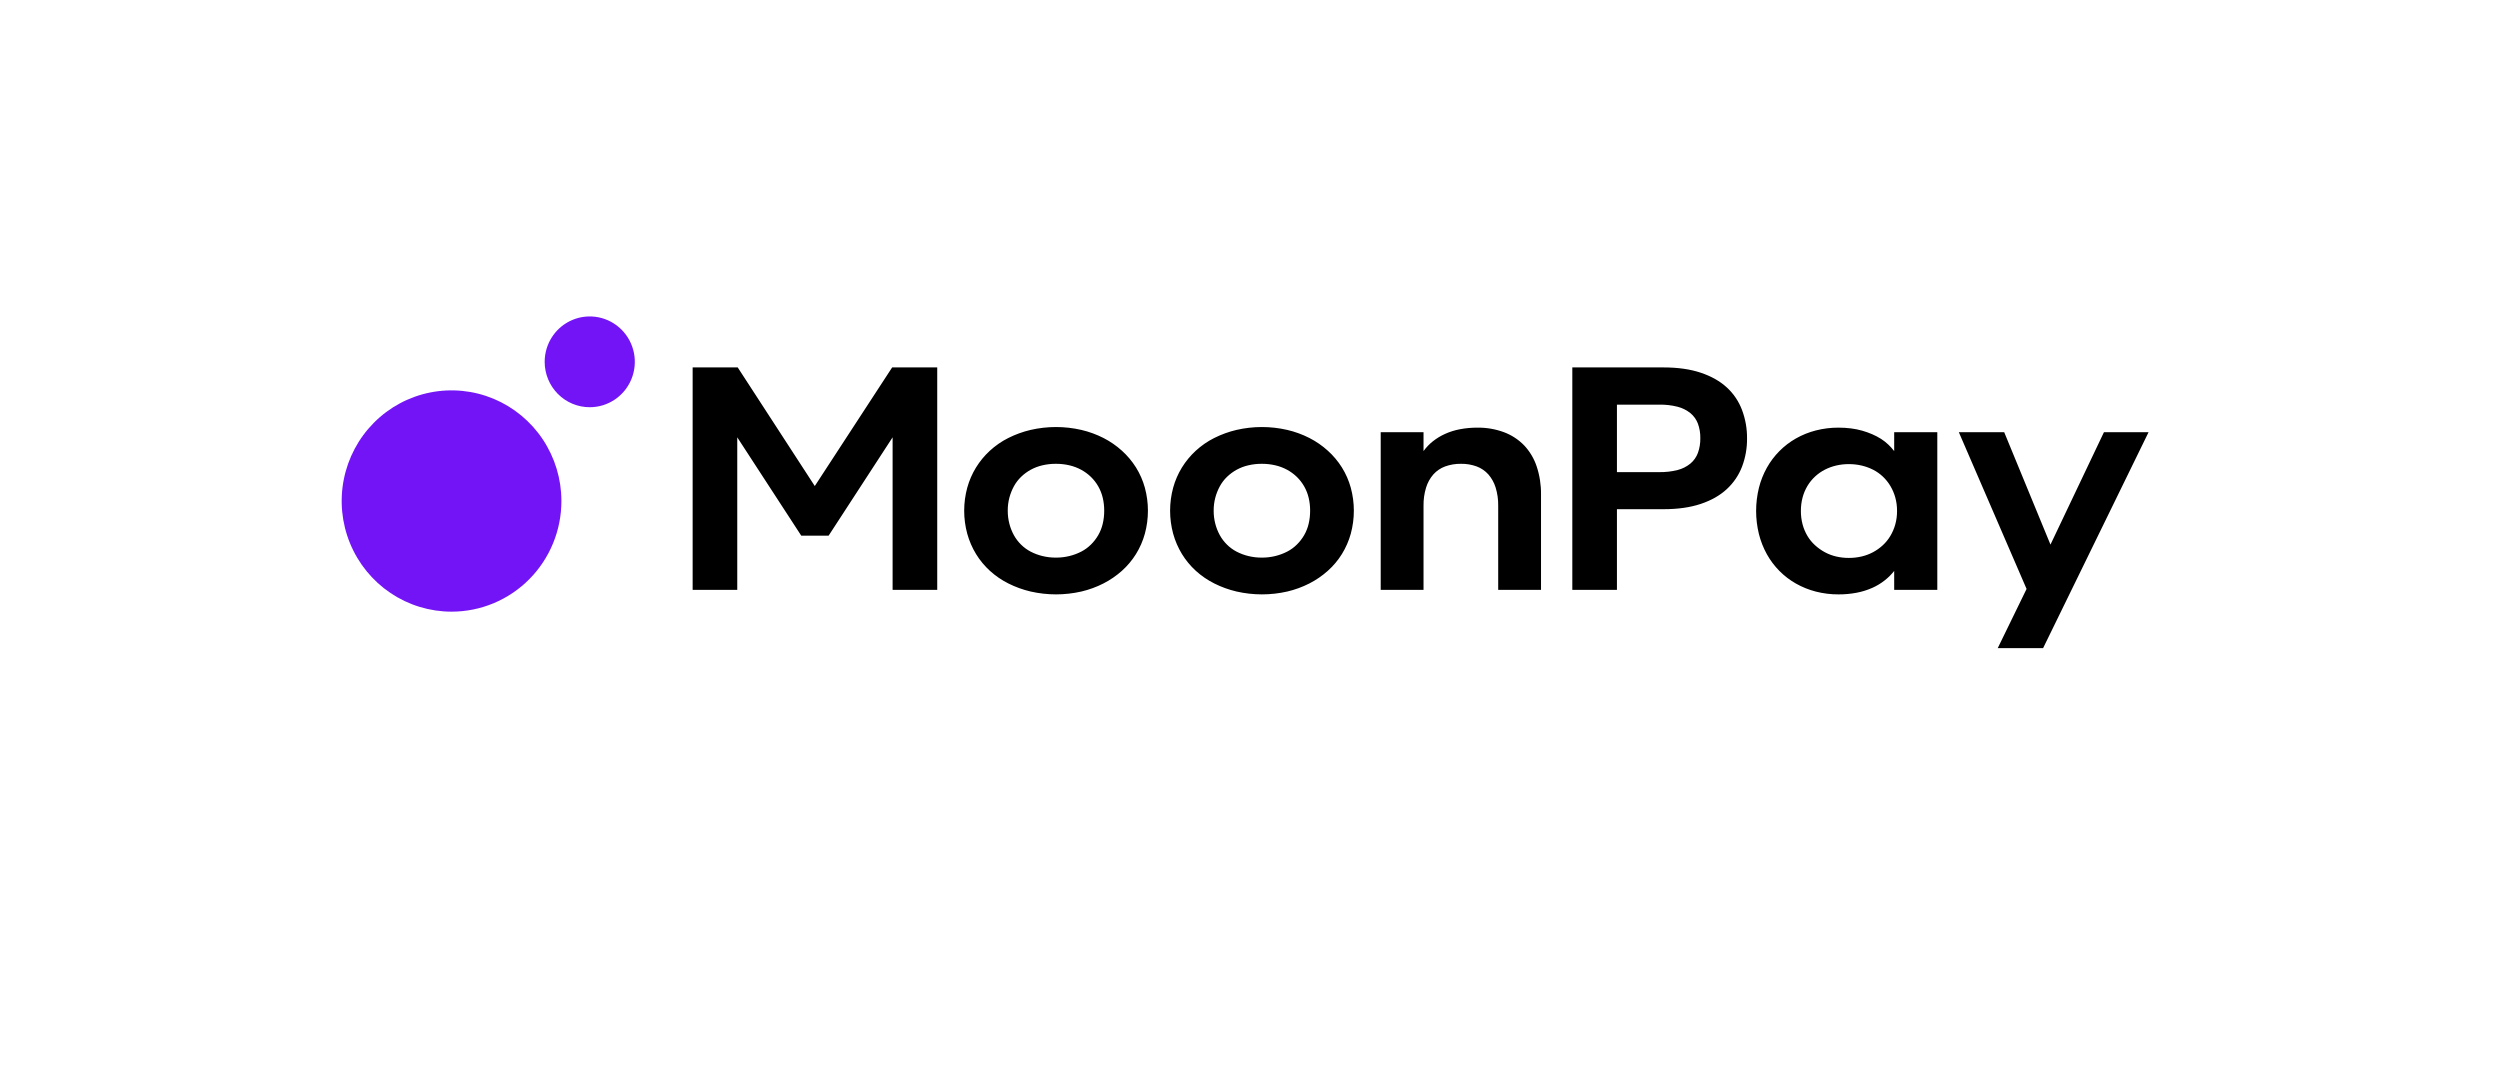 <svg width="258" height="110" viewBox="0 0 258 110" fill="none" xmlns="http://www.w3.org/2000/svg">
<path fill-rule="evenodd" clip-rule="evenodd" d="M209.143 60.778L202.151 44.601H206.833L211.609 56.203L217.128 44.601H221.733L210.849 66.884H206.167L209.143 60.778ZM192.116 57.429C192.529 57.334 192.928 57.184 193.302 56.984C193.664 56.79 194 56.551 194.302 56.273C194.604 55.995 194.865 55.674 195.077 55.321C195.3 54.95 195.472 54.551 195.589 54.134C195.716 53.68 195.779 53.209 195.775 52.737C195.779 52.259 195.717 51.783 195.589 51.323C195.472 50.907 195.3 50.508 195.077 50.137C194.864 49.782 194.603 49.459 194.302 49.176C194.003 48.896 193.667 48.66 193.302 48.474C192.925 48.283 192.527 48.139 192.116 48.044C191.684 47.944 191.242 47.895 190.798 47.896C190.357 47.895 189.918 47.944 189.488 48.044C189.082 48.139 188.689 48.283 188.317 48.474C187.954 48.662 187.618 48.898 187.317 49.176C187.013 49.458 186.749 49.781 186.534 50.137C186.313 50.507 186.143 50.906 186.031 51.323C185.908 51.784 185.848 52.26 185.852 52.737C185.849 53.209 185.909 53.678 186.031 54.134C186.143 54.551 186.313 54.951 186.534 55.321C186.747 55.675 187.011 55.996 187.317 56.273C187.622 56.549 187.957 56.788 188.317 56.984C188.686 57.184 189.08 57.334 189.488 57.429C189.917 57.529 190.357 57.579 190.798 57.577C191.242 57.579 191.684 57.529 192.116 57.429ZM187.395 61.052C186.677 60.868 185.986 60.589 185.34 60.224C184.083 59.512 183.044 58.463 182.34 57.195C181.978 56.539 181.701 55.838 181.519 55.11C181.136 53.546 181.136 51.912 181.519 50.348C181.7 49.622 181.977 48.923 182.34 48.271C183.048 47.007 184.085 45.962 185.34 45.249C185.986 44.884 186.677 44.605 187.395 44.422C188.162 44.226 188.952 44.128 189.744 44.133C190.171 44.132 190.599 44.158 191.023 44.211C191.413 44.26 191.799 44.338 192.178 44.445C192.529 44.545 192.873 44.668 193.209 44.812C193.523 44.947 193.826 45.106 194.116 45.288C194.388 45.46 194.643 45.659 194.876 45.882C195.094 46.09 195.296 46.314 195.48 46.553V44.601H199.93V60.872H195.48V58.92C195.196 59.28 194.871 59.605 194.511 59.888C194.114 60.202 193.679 60.465 193.217 60.669C192.702 60.897 192.164 61.064 191.612 61.169C190.996 61.286 190.371 61.344 189.744 61.341C188.952 61.345 188.162 61.248 187.395 61.052ZM171.24 48.723C171.878 48.735 172.514 48.662 173.132 48.505C173.614 48.382 174.063 48.156 174.45 47.841C174.799 47.548 175.066 47.169 175.225 46.74C175.398 46.255 175.482 45.742 175.473 45.226C175.483 44.712 175.399 44.202 175.225 43.719C175.065 43.295 174.798 42.921 174.45 42.634C174.061 42.324 173.612 42.1 173.132 41.978C172.513 41.821 171.878 41.748 171.24 41.759H166.868V48.723H171.24ZM162.263 37.918H171.674C173.152 37.918 174.434 38.1 175.52 38.465C176.605 38.829 177.499 39.334 178.202 39.979C178.901 40.619 179.44 41.416 179.775 42.306C180.128 43.243 180.304 44.239 180.295 45.241C180.306 46.242 180.13 47.235 179.775 48.169C179.435 49.051 178.896 49.842 178.202 50.48C177.499 51.131 176.605 51.639 175.52 52.003C174.434 52.367 173.152 52.55 171.674 52.549H166.868V60.872H162.263V37.918ZM142.489 44.601H146.908V46.553C147.181 46.174 147.504 45.835 147.869 45.546C148.256 45.24 148.677 44.983 149.125 44.781C149.619 44.558 150.137 44.396 150.668 44.297C151.258 44.185 151.858 44.13 152.459 44.133C153.394 44.119 154.324 44.278 155.203 44.601C155.986 44.892 156.695 45.353 157.281 45.952C157.869 46.572 158.313 47.316 158.583 48.13C158.894 49.066 159.046 50.048 159.033 51.035V60.872H154.614V52.19C154.625 51.555 154.536 50.923 154.35 50.316C154.197 49.815 153.941 49.353 153.599 48.958C153.269 48.591 152.857 48.31 152.397 48.138C151.875 47.948 151.324 47.855 150.769 47.865C150.212 47.856 149.658 47.949 149.133 48.138C148.67 48.309 148.255 48.59 147.924 48.958C147.581 49.353 147.325 49.815 147.172 50.316C146.986 50.923 146.898 51.555 146.908 52.19V60.872H142.489V44.601ZM131.616 57.382C132.037 57.279 132.446 57.127 132.833 56.929C133.201 56.74 133.538 56.495 133.833 56.203C134.125 55.915 134.378 55.59 134.585 55.235C134.796 54.87 134.953 54.475 135.05 54.064C135.155 53.619 135.207 53.163 135.205 52.706C135.208 52.25 135.156 51.797 135.05 51.355C134.854 50.54 134.432 49.797 133.833 49.215C133.534 48.926 133.198 48.679 132.833 48.481C132.449 48.274 132.04 48.119 131.616 48.021C131.155 47.914 130.685 47.862 130.212 47.865C129.746 47.862 129.28 47.915 128.825 48.021C128.403 48.118 127.996 48.273 127.615 48.481C127.254 48.681 126.92 48.928 126.623 49.215C126.331 49.499 126.082 49.825 125.887 50.183C125.687 50.551 125.53 50.942 125.422 51.347C125.305 51.79 125.247 52.247 125.251 52.706C125.248 53.164 125.306 53.621 125.422 54.064C125.528 54.472 125.684 54.866 125.887 55.235C126.085 55.592 126.333 55.918 126.623 56.203C126.916 56.494 127.251 56.739 127.615 56.929C127.999 57.128 128.405 57.28 128.825 57.382C129.279 57.493 129.745 57.548 130.212 57.546C130.685 57.549 131.156 57.494 131.616 57.382ZM127.608 61.044C126.81 60.857 126.038 60.577 125.305 60.208C124.616 59.862 123.977 59.424 123.406 58.905C122.852 58.4 122.372 57.819 121.979 57.179C121.582 56.528 121.276 55.823 121.072 55.087C120.649 53.528 120.649 51.883 121.072 50.324C121.275 49.59 121.581 48.888 121.979 48.239C122.375 47.602 122.854 47.021 123.406 46.514C123.976 45.991 124.615 45.549 125.305 45.203C126.038 44.834 126.81 44.554 127.608 44.367C129.333 43.971 131.123 43.971 132.848 44.367C133.641 44.552 134.409 44.833 135.135 45.203C135.822 45.554 136.461 45.995 137.034 46.514C137.594 47.019 138.082 47.6 138.484 48.239C138.887 48.886 139.195 49.588 139.399 50.324C139.823 51.883 139.823 53.528 139.399 55.087C139.194 55.824 138.886 56.529 138.484 57.179C138.085 57.821 137.597 58.402 137.034 58.905C136.459 59.419 135.821 59.858 135.135 60.208C134.411 60.577 133.646 60.858 132.856 61.044C131.129 61.439 129.335 61.439 127.608 61.044ZM110.365 57.382C110.787 57.279 111.195 57.127 111.582 56.929C111.95 56.74 112.287 56.495 112.582 56.203C112.874 55.915 113.127 55.59 113.334 55.235C113.545 54.87 113.702 54.475 113.799 54.064C113.905 53.619 113.957 53.163 113.954 52.706C113.957 52.25 113.905 51.797 113.799 51.355C113.603 50.539 113.181 49.797 112.582 49.215C112.283 48.926 111.947 48.679 111.582 48.481C111.198 48.274 110.789 48.119 110.365 48.021C109.904 47.914 109.434 47.862 108.962 47.865C108.495 47.862 108.029 47.915 107.574 48.021C107.152 48.118 106.745 48.273 106.364 48.481C106.003 48.681 105.669 48.928 105.372 49.215C105.08 49.499 104.832 49.825 104.636 50.183C104.436 50.551 104.28 50.942 104.171 51.347C104.054 51.79 103.996 52.247 104 52.706C103.998 53.164 104.055 53.621 104.171 54.064C104.277 54.472 104.433 54.865 104.636 55.235C104.834 55.592 105.082 55.918 105.372 56.203C105.665 56.494 106 56.738 106.364 56.929C106.748 57.128 107.154 57.28 107.574 57.382C108.028 57.493 108.494 57.548 108.962 57.546C109.434 57.549 109.905 57.494 110.365 57.382ZM106.357 61.044C105.559 60.857 104.787 60.577 104.054 60.208C103.365 59.863 102.726 59.424 102.155 58.905C101.601 58.4 101.121 57.819 100.729 57.179C100.331 56.528 100.026 55.823 99.822 55.087C99.398 53.528 99.398 51.883 99.822 50.324C100.025 49.59 100.33 48.888 100.729 48.24C101.124 47.602 101.604 47.021 102.155 46.514C102.725 45.991 103.364 45.549 104.054 45.203C104.787 44.834 105.56 44.554 106.357 44.367C108.082 43.971 109.872 43.971 111.597 44.367C112.39 44.552 113.158 44.833 113.884 45.203C114.571 45.554 115.21 45.995 115.784 46.514C116.343 47.019 116.831 47.6 117.233 48.24C117.636 48.886 117.945 49.588 118.148 50.324C118.572 51.883 118.572 53.528 118.148 55.087C117.944 55.824 117.636 56.529 117.233 57.179C116.834 57.821 116.346 58.402 115.784 58.905C115.208 59.419 114.57 59.858 113.884 60.208C113.16 60.577 112.395 60.858 111.605 61.044C109.878 61.439 108.084 61.439 106.357 61.044ZM71.481 37.918H76.132L84.086 50.16L92.07 37.918H96.722V60.872H92.117V45.132L85.512 55.282H82.69L76.085 45.132V60.872H71.481V37.918Z" fill="black"/>
<path d="M63.446 41.236C62.681 41.751 61.782 42.025 60.862 42.025C60.251 42.025 59.646 41.904 59.082 41.669C58.517 41.434 58.005 41.088 57.573 40.653C57.141 40.218 56.798 39.702 56.564 39.133C56.331 38.565 56.21 37.956 56.21 37.341C56.21 36.414 56.483 35.508 56.994 34.738C57.505 33.968 58.232 33.367 59.082 33.013C59.932 32.658 60.867 32.566 61.769 32.746C62.671 32.927 63.5 33.373 64.151 34.028C64.801 34.683 65.244 35.518 65.424 36.427C65.603 37.335 65.511 38.278 65.159 39.133C64.807 39.989 64.211 40.721 63.446 41.236Z" fill="#7214F5"/>
<path d="M40.301 61.199C42.165 62.453 44.357 63.123 46.6 63.123C48.088 63.123 49.563 62.828 50.938 62.254C52.314 61.68 53.564 60.839 54.617 59.779C55.669 58.719 56.505 57.46 57.074 56.074C57.644 54.689 57.937 53.204 57.937 51.705C57.937 49.446 57.272 47.239 56.026 45.361C54.781 43.483 53.01 42.02 50.938 41.155C48.867 40.291 46.587 40.065 44.388 40.506C42.188 40.946 40.168 42.034 38.583 43.63C36.997 45.227 35.917 47.262 35.48 49.477C35.042 51.692 35.267 53.988 36.125 56.074C36.983 58.161 38.436 59.944 40.301 61.199Z" fill="#7214F5"/>
</svg>

